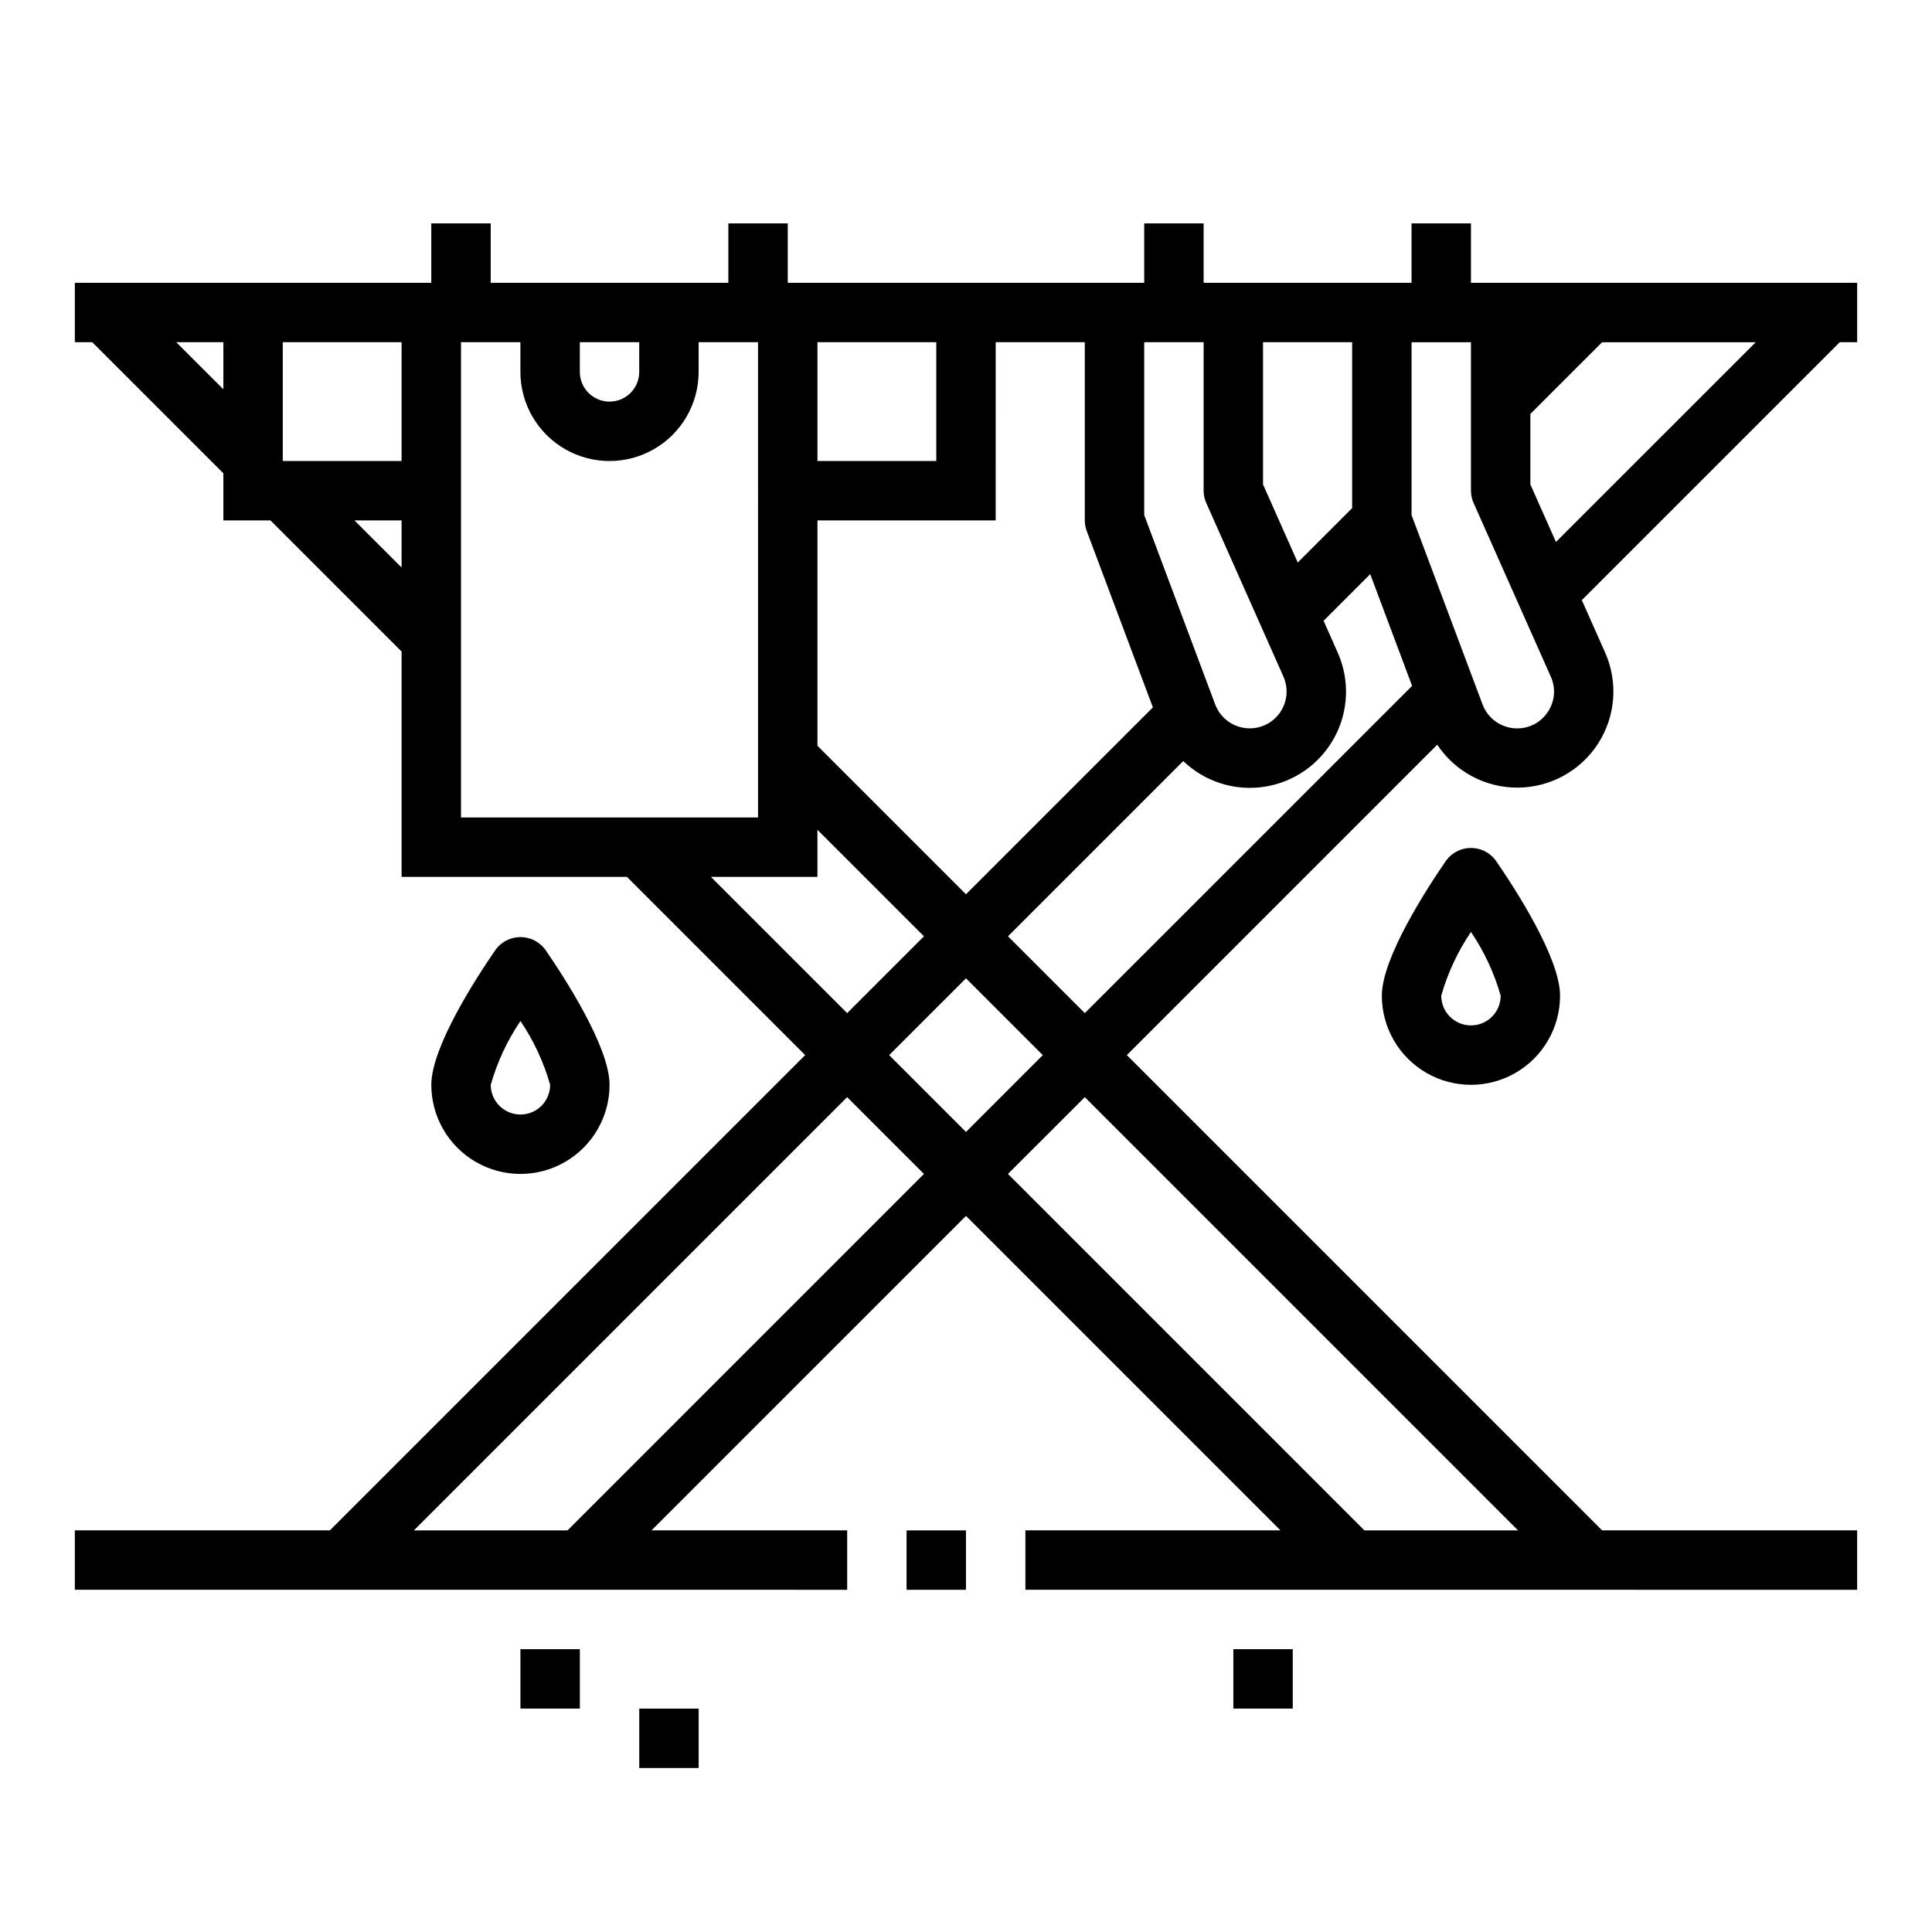 <?xml version="1.0" encoding="UTF-8"?>
<!-- Uploaded to: SVG Repo, www.svgrepo.com, Generator: SVG Repo Mixer Tools -->
<svg fill="#000000" width="800px" height="800px" version="1.1" viewBox="144 144 512 512" xmlns="http://www.w3.org/2000/svg">
 <g>
  <path d="m533.82 218.94v-15.742h-15.746v15.742h-55.102v-15.742h-15.746v15.742h-94.465v-15.742h-15.742v15.742h-62.977v-15.742h-15.746v15.742h-94.465v15.742h4.613l34.75 34.75v12.484h12.484l34.746 34.746v59.719h59.719l47.23 47.23-125.95 125.95h-67.59v15.742l204.68 0.004v-15.746h-51.848l83.336-83.332 83.332 83.332h-67.59v15.742l220.42 0.004v-15.746h-67.59l-125.95-125.95 82.262-82.262c4.754 7.16 12.797 11.438 21.391 11.379 8.594-0.059 16.578-4.449 21.234-11.672 4.652-7.223 5.352-16.309 1.852-24.156l-6.164-13.863 68.355-68.352h4.613v-15.746zm-31.488 59.719-14.414 14.414-9.203-20.695v-37.691h23.617zm-39.359-43.973v39.359c-0.004 1.102 0.227 2.188 0.676 3.195l20.469 46.051h-0.004c1.344 3.019 1.07 6.516-0.734 9.289-1.801 2.773-4.883 4.441-8.191 4.441-4.055-0.004-7.688-2.512-9.133-6.297l-18.828-50.234v-45.805zm-31.488 0v47.23c-0.004 0.945 0.164 1.879 0.496 2.762l17.547 46.785-49.531 49.531-39.359-39.359-0.004-59.719h47.23l0.004-47.23zm-39.359 0v31.488h-31.492v-31.488zm-78.723 0v7.871c0 4.348-3.523 7.871-7.871 7.871s-7.871-3.523-7.871-7.871v-7.871zm-62.977 0v31.488h-31.488v-31.488zm-59.719 0h12.488v12.484zm47.23 47.23h12.488v12.484zm28.234-47.23h15.742v7.871c0 8.438 4.5 16.234 11.809 20.453 7.305 4.219 16.309 4.219 23.617 0 7.305-4.219 11.805-12.016 11.805-20.453v-7.871h15.742l0.004 125.95h-78.719zm66.234 141.7h28.227v-12.484l28.23 28.227-20.355 20.359zm67.59 26.875 20.355 20.355-20.355 20.359-20.359-20.359zm-105.6 146.31h-40.715l114.82-114.82 20.355 20.355zm251.91 0h-40.715l-94.465-94.465 20.359-20.355zm-135.18-157.44 46.445-46.445c5.731 5.504 13.695 8.02 21.547 6.805 7.848-1.215 14.684-6.016 18.488-12.992 3.801-6.973 4.133-15.32 0.898-22.574l-3.738-8.414 12.359-12.359 11.098 29.613-86.738 86.727zm143.11-59.543c-1.785 2.793-4.879 4.469-8.195 4.441-4.055-0.004-7.684-2.512-9.129-6.297l-18.832-50.234v-45.805h15.742v39.359h0.004c0 1.102 0.23 2.188 0.676 3.195l20.469 46.051c1.375 3.016 1.098 6.527-0.734 9.289zm2.109-44.957-6.777-15.246v-18.691l19.004-19h40.715z"/>
  <path d="m305.54 431.49c0-10.059-11.98-28.504-17.137-35.961-1.547-2.012-3.941-3.191-6.481-3.191-2.539 0-4.934 1.18-6.477 3.191-5.156 7.453-17.141 25.898-17.141 35.961 0 8.434 4.504 16.23 11.809 20.449 7.309 4.219 16.309 4.219 23.617 0 7.305-4.219 11.809-12.016 11.809-20.449zm-31.488 0c1.707-6.019 4.363-11.723 7.871-16.902 3.508 5.18 6.164 10.883 7.871 16.902 0 4.348-3.523 7.871-7.871 7.871-4.348 0-7.871-3.523-7.871-7.871z"/>
  <path d="m527.34 371.91c-5.156 7.457-17.137 25.898-17.137 35.961 0 8.438 4.5 16.234 11.809 20.453 7.305 4.219 16.309 4.219 23.617 0 7.305-4.219 11.805-12.016 11.805-20.453 0-10.059-11.98-28.504-17.137-35.961-1.547-2.012-3.941-3.191-6.477-3.191-2.539 0-4.934 1.18-6.481 3.191zm6.481 43.832c-4.348 0-7.875-3.523-7.875-7.871 1.707-6.019 4.367-11.723 7.875-16.902 3.504 5.18 6.164 10.887 7.871 16.902 0 2.086-0.828 4.09-2.305 5.566s-3.481 2.305-5.566 2.305z"/>
  <path d="m384.25 549.57h15.742v15.742h-15.742z"/>
  <path d="m281.92 581.05h15.742v15.742h-15.742z"/>
  <path d="m313.41 596.8h15.742v15.742h-15.742z"/>
  <path d="m470.85 581.05h15.742v15.742h-15.742z"/>
 </g>
</svg>